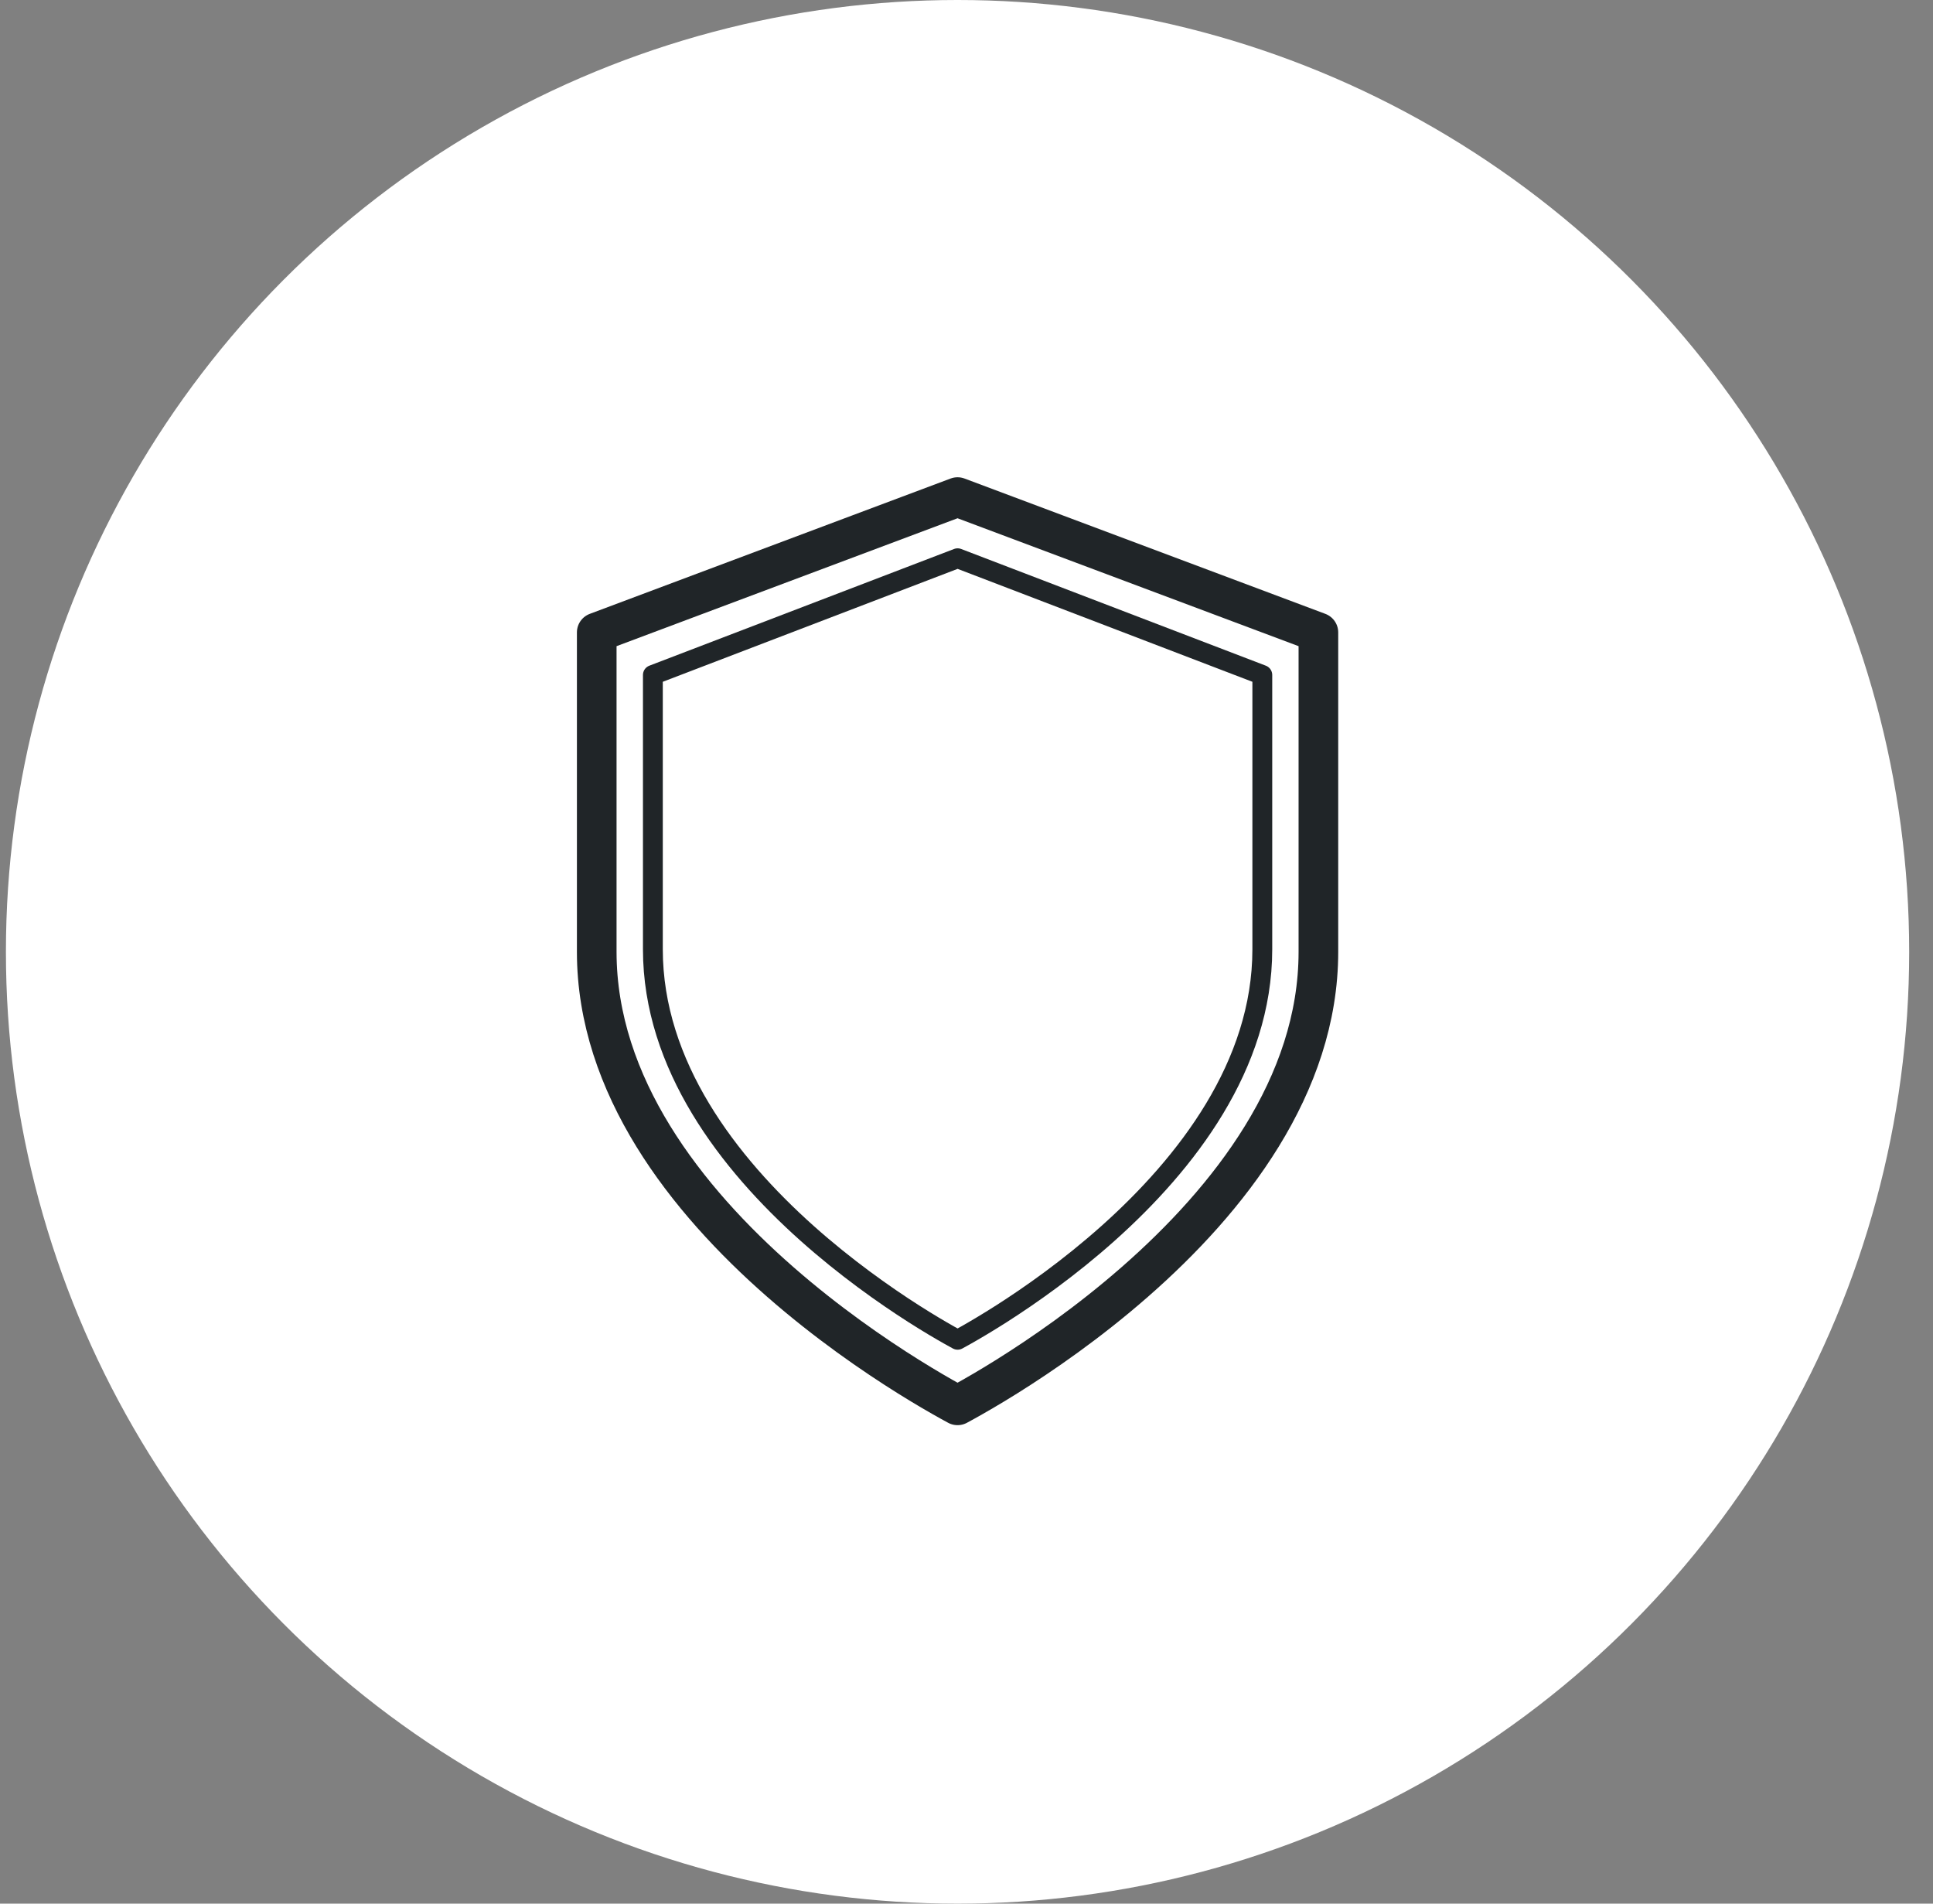 <svg width="65" height="64" viewBox="0 0 65 64" fill="none" xmlns="http://www.w3.org/2000/svg">
<rect x="0" y="0" width="65" height="64" fill="#808080" stroke="none"/>
<circle cx="32.199" cy="32" r="32" fill="white"/>
<path d="M32.426 47.123C32.341 47.17 32.265 47.212 32.199 47.247C32.134 47.212 32.058 47.17 31.972 47.123C31.631 46.934 31.142 46.653 30.553 46.285C29.374 45.548 27.805 44.469 26.238 43.098C23.078 40.333 20.066 36.502 20.066 32V21.262L32.199 16.712L44.333 21.262V32C44.333 36.502 41.321 40.333 38.16 43.098C36.594 44.469 35.025 45.548 33.846 46.285C33.257 46.653 32.767 46.934 32.426 47.123Z" stroke="#202528" stroke-width="1.333" stroke-linecap="round" stroke-linejoin="round"/>
<path d="M32.491 44.882C32.371 44.95 32.274 45.003 32.201 45.043C32.128 45.003 32.03 44.95 31.91 44.882C31.625 44.721 31.217 44.481 30.727 44.169C29.746 43.542 28.439 42.624 27.133 41.458C24.509 39.113 21.954 35.821 21.954 31.916V22.692L32.201 18.768L42.447 22.692V31.916C42.447 35.821 39.892 39.113 37.268 41.458C35.963 42.624 34.656 43.542 33.674 44.169C33.184 44.481 32.776 44.721 32.491 44.882Z" stroke="#202528" stroke-width="0.667" stroke-linecap="round" stroke-linejoin="round"/>
</svg>
